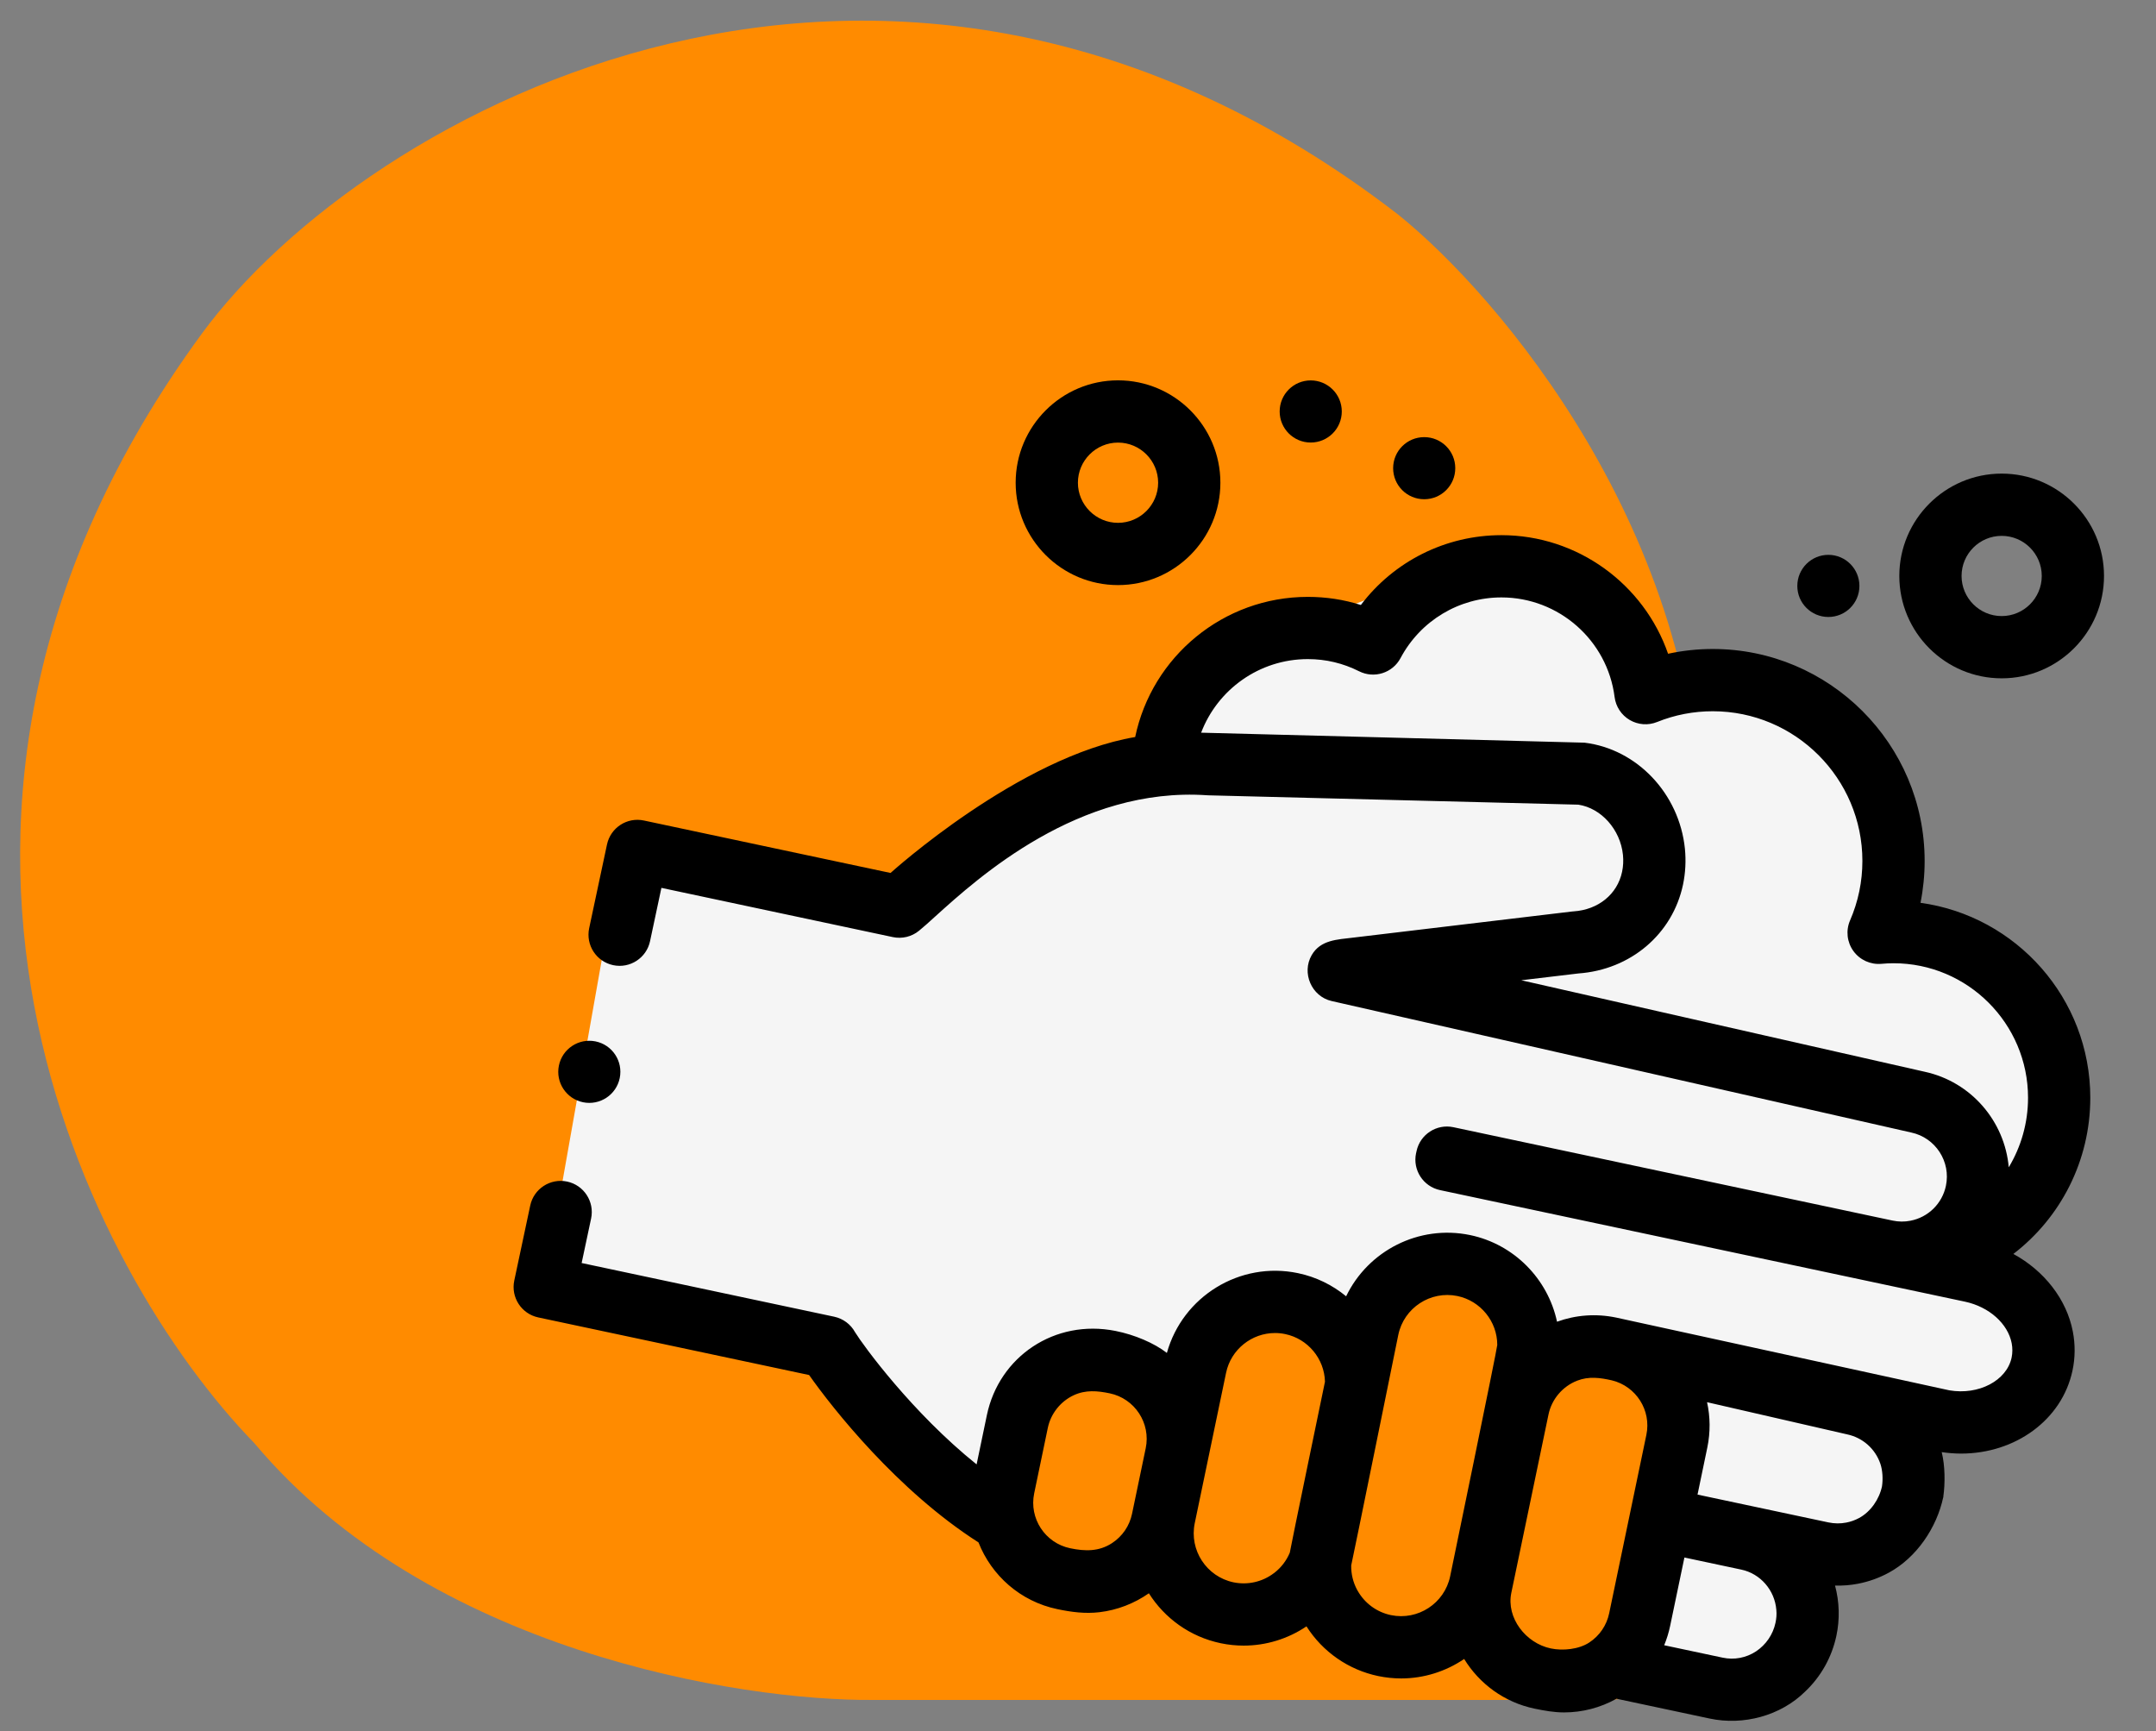 <svg width="71" height="57" viewBox="0 0 71 57" fill="none" xmlns="http://www.w3.org/2000/svg">
<rect x="0" y="0" width="71" height="57" fill="#808080" stroke="none"/>
<path d="M52.763 55.976C55.452 55.976 56.047 54.199 56.009 53.31L56.009 27.463C56.009 17.542 49.363 9.73 46.041 7.064C29.292 -5.86 12.011 3.648 6.633 11.005C-4.958 26.861 2.963 41.952 8.371 47.515C14.12 54.377 24.366 56.015 28.771 55.976L52.763 55.976Z" fill="#FF8B00"/>
<path d="M20.339 28.662L17.997 41.871L23.478 44.026L27.131 45.15L32.659 50.49V46.649L35.657 44.588L38.842 46.181L39.779 43.276H41.559H44.65C45.212 42.808 46.655 41.871 47.929 41.871C49.203 41.871 50.771 43.682 51.395 44.588H53.737L55.236 46.181L53.737 55.08L58.422 55.736L59.827 54.05L58.422 51.52H61.607L63.2 49.085L61.607 46.649H66.666C69.439 43.801 65.948 42.277 63.855 41.871L64.886 40.559C65.56 38.536 68.071 39.342 68.071 35.501L66.338 32.456L62.544 30.442L61.607 24.727C57.766 21.354 55.519 23.823 54.3 22.104C52.473 19.527 51.161 18.216 48.96 18.216L41.184 21.214L38.092 23.041L40.715 25.195C34.944 24.371 30.379 27.912 28.817 29.786L20.339 28.662Z" fill="#F5F5F5"/>
<path d="M68.836 36.147C68.836 32.875 66.399 30.162 63.245 29.728C63.335 29.277 63.381 28.816 63.381 28.349C63.381 24.501 60.251 21.37 56.404 21.37C55.905 21.37 55.413 21.423 54.932 21.527C54.136 19.235 51.953 17.622 49.444 17.622C47.605 17.622 45.903 18.484 44.815 19.921C44.254 19.743 43.669 19.654 43.069 19.654C40.285 19.654 37.935 21.622 37.383 24.269C33.565 24.913 29.358 28.718 29.327 28.745L21.204 27.018C20.65 26.9 20.107 27.254 19.989 27.808L19.402 30.565C19.285 31.119 19.638 31.663 20.192 31.781C20.745 31.899 21.29 31.545 21.407 30.991L21.781 29.236L29.403 30.857C29.706 30.921 30.023 30.845 30.263 30.649C30.409 30.531 30.58 30.376 30.796 30.18C32.213 28.898 35.529 25.893 39.761 26.187C39.776 26.188 39.791 26.189 39.806 26.189L51.976 26.496C52.731 26.61 53.36 27.314 53.446 28.149C53.465 28.338 53.456 28.526 53.417 28.709C53.261 29.447 52.633 29.957 51.818 30.01C51.799 30.011 51.781 30.013 51.762 30.015L44.554 30.875C44.043 30.938 43.488 30.946 43.196 31.45C42.857 32.036 43.19 32.813 43.855 32.963C43.855 32.963 62.936 37.291 62.94 37.292C63.739 37.462 64.251 38.251 64.081 39.05C63.957 39.634 63.499 40.084 62.911 40.197C62.718 40.235 62.521 40.233 62.324 40.191L47.863 37.117C47.31 36.999 46.765 37.353 46.648 37.907C46.646 37.916 46.645 37.925 46.643 37.934C46.64 37.947 46.636 37.959 46.633 37.972C46.515 38.526 46.869 39.07 47.422 39.188L64.711 42.862C65.504 43.032 66.122 43.583 66.248 44.231C66.278 44.391 66.277 44.551 66.245 44.704C66.083 45.463 65.161 45.946 64.195 45.781C64.161 45.775 53.22 43.385 53.22 43.385C52.561 43.248 51.893 43.298 51.275 43.522C50.975 42.116 49.864 40.972 48.414 40.669C46.719 40.317 45.049 41.191 44.33 42.685C43.88 42.314 43.34 42.046 42.742 41.922C40.828 41.523 38.944 42.691 38.427 44.55C38.01 44.225 37.364 43.95 36.733 43.825C34.735 43.428 32.902 44.666 32.499 46.598L32.161 48.22C30.044 46.52 28.43 44.309 28.158 43.867C28.015 43.606 27.765 43.42 27.473 43.357L19.154 41.589L19.466 40.123C19.583 39.569 19.23 39.025 18.676 38.907C18.123 38.79 17.578 39.143 17.461 39.697L16.936 42.165C16.818 42.718 17.171 43.262 17.724 43.38L26.645 45.277C27.419 46.376 29.552 49.084 32.223 50.789C32.65 51.875 33.598 52.732 34.823 52.987C35.283 53.083 35.737 53.143 36.207 53.087C36.792 53.018 37.352 52.801 37.834 52.464C38.351 53.281 39.184 53.896 40.202 54.109C40.452 54.161 40.704 54.187 40.955 54.187C41.688 54.187 42.41 53.968 43.024 53.553C43.558 54.394 44.409 54.986 45.388 55.19C45.641 55.242 45.894 55.268 46.143 55.268C46.896 55.268 47.616 55.035 48.217 54.627C48.715 55.439 49.532 56.053 50.536 56.263C50.857 56.329 51.175 56.387 51.505 56.387C52.108 56.387 52.7 56.234 53.234 55.936L56.303 56.589C57.409 56.825 58.639 56.5 59.449 55.697C59.969 55.204 60.323 54.571 60.474 53.867C60.591 53.321 60.576 52.75 60.43 52.21C60.685 52.217 60.939 52.198 61.189 52.149C61.544 52.08 61.885 51.958 62.204 51.784C63.113 51.29 63.78 50.307 63.994 49.299C63.984 49.374 64.012 49.218 63.994 49.299C64.059 48.848 64.055 48.263 63.943 47.816C64.159 47.847 64.372 47.864 64.582 47.864C66.362 47.864 67.903 46.76 68.25 45.131C68.34 44.709 68.344 44.277 68.261 43.844C68.054 42.775 67.315 41.842 66.303 41.29C67.858 40.098 68.836 38.224 68.836 36.147ZM36.622 50.811C36.187 51.096 35.727 51.082 35.242 50.981C34.416 50.809 33.885 49.998 34.057 49.173L34.506 47.017C34.604 46.549 34.923 46.147 35.356 45.944C35.748 45.761 36.136 45.795 36.545 45.88C37.37 46.052 37.902 46.864 37.73 47.688L37.28 49.845C37.197 50.244 36.963 50.587 36.622 50.811ZM41.97 51.788C41.963 51.793 41.955 51.799 41.947 51.804C41.569 52.091 41.085 52.199 40.621 52.103C39.732 51.917 39.16 51.043 39.345 50.154L40.376 45.205C40.538 44.429 41.225 43.894 41.988 43.894C42.099 43.894 42.211 43.905 42.324 43.929C43.07 44.084 43.614 44.74 43.633 45.497C43.633 45.497 42.487 51.022 42.475 51.126C42.367 51.386 42.194 51.613 41.97 51.788ZM45.806 53.183C45.343 53.087 44.944 52.795 44.711 52.384C44.705 52.373 44.699 52.363 44.693 52.353C44.559 52.105 44.492 51.83 44.497 51.547C44.526 51.448 46.048 43.953 46.048 43.953C46.233 43.064 47.108 42.492 47.996 42.676C48.756 42.835 49.307 43.512 49.307 44.287C49.307 44.401 47.755 51.907 47.755 51.907C47.569 52.796 46.694 53.367 45.806 53.183ZM51.07 54.28C50.993 54.264 51.147 54.296 51.07 54.28C50.245 54.108 49.598 53.273 49.77 52.448L50.994 46.577C51.099 46.072 51.459 45.65 51.938 45.463C52.321 45.314 52.696 45.365 53.083 45.453C53.879 45.647 54.386 46.44 54.217 47.248L52.993 53.12C52.91 53.519 52.676 53.862 52.335 54.086C51.993 54.31 51.47 54.364 51.07 54.28ZM58.469 53.437C58.387 53.822 58.156 54.159 57.828 54.377C57.501 54.591 57.111 54.665 56.73 54.584L54.804 54.175C54.888 53.971 54.954 53.758 55 53.538L55.47 51.286L57.346 51.685C57.971 51.818 58.444 52.359 58.497 53.009C58.512 53.151 58.499 53.298 58.469 53.437ZM61.977 48.941C61.973 48.972 61.985 48.908 61.977 48.941C61.887 49.366 61.607 49.776 61.225 49.984C61.091 50.056 60.949 50.108 60.799 50.136C60.608 50.174 60.409 50.171 60.211 50.13L55.902 49.214L56.224 47.666C56.33 47.157 56.321 46.65 56.216 46.172C56.216 46.172 60.822 47.23 60.828 47.231C61.341 47.34 61.751 47.702 61.922 48.196C61.998 48.422 62.012 48.701 61.977 48.941ZM66.151 38.437C66.019 36.932 64.924 35.622 63.374 35.289L50.097 32.278L51.98 32.054C53.696 31.931 55.078 30.761 55.423 29.133C55.505 28.743 55.526 28.342 55.486 27.941C55.298 26.131 53.909 24.665 52.181 24.455C52.149 24.451 39.663 24.13 39.555 24.126C40.095 22.705 41.471 21.703 43.069 21.703C43.661 21.703 44.229 21.838 44.757 22.104C45.254 22.354 45.861 22.161 46.122 21.669C46.778 20.437 48.05 19.672 49.444 19.672C51.331 19.672 52.934 21.082 53.171 22.953C53.211 23.268 53.395 23.547 53.669 23.708C53.944 23.869 54.277 23.893 54.571 23.774C55.154 23.539 55.771 23.42 56.404 23.42C59.121 23.42 61.331 25.631 61.331 28.349C61.331 29.028 61.194 29.687 60.925 30.308C60.781 30.64 60.823 31.023 61.035 31.316C61.247 31.61 61.599 31.769 61.958 31.737C62.098 31.724 62.229 31.718 62.357 31.718C64.799 31.718 66.786 33.705 66.786 36.147C66.786 36.98 66.555 37.765 66.151 38.437Z" fill="black"/>
<path d="M36.818 19.266C38.676 19.266 40.189 17.754 40.189 15.895C40.189 14.037 38.676 12.524 36.818 12.524C34.959 12.524 33.447 14.037 33.447 15.895C33.447 17.754 34.959 19.266 36.818 19.266ZM36.818 14.574C37.546 14.574 38.139 15.167 38.139 15.895C38.139 16.623 37.546 17.216 36.818 17.216C36.09 17.216 35.497 16.623 35.497 15.895C35.497 15.167 36.09 14.574 36.818 14.574Z" fill="black"/>
<path d="M65.918 22.336C67.776 22.336 69.288 20.824 69.288 18.965C69.288 17.107 67.776 15.595 65.918 15.595C64.059 15.595 62.547 17.107 62.547 18.965C62.547 20.824 64.059 22.336 65.918 22.336ZM65.918 17.645C66.646 17.645 67.238 18.237 67.238 18.965C67.238 19.694 66.646 20.286 65.918 20.286C65.189 20.286 64.597 19.694 64.597 18.965C64.597 18.237 65.189 17.645 65.918 17.645Z" fill="black"/>
<path d="M43.164 14.572C43.728 14.572 44.187 14.114 44.187 13.549C44.187 12.984 43.728 12.526 43.164 12.526C42.599 12.526 42.141 12.984 42.141 13.549C42.141 14.114 42.599 14.572 43.164 14.572Z" fill="black"/>
<path d="M60.211 20.316C60.775 20.316 61.233 19.858 61.233 19.294C61.233 18.729 60.775 18.27 60.211 18.27C59.645 18.27 59.188 18.729 59.188 19.294C59.188 19.858 59.645 20.316 60.211 20.316Z" fill="black"/>
<path d="M46.901 16.439C47.466 16.439 47.924 15.982 47.924 15.416C47.924 14.851 47.466 14.394 46.901 14.394C46.336 14.394 45.878 14.851 45.878 15.416C45.878 15.982 46.336 16.439 46.901 16.439Z" fill="black"/>
<path d="M19.203 36.296C19.756 36.408 20.296 36.051 20.409 35.498C20.522 34.944 20.165 34.404 19.611 34.291C19.057 34.179 18.517 34.536 18.405 35.089C18.292 35.643 18.649 36.183 19.203 36.296Z" fill="black"/>
</svg>

